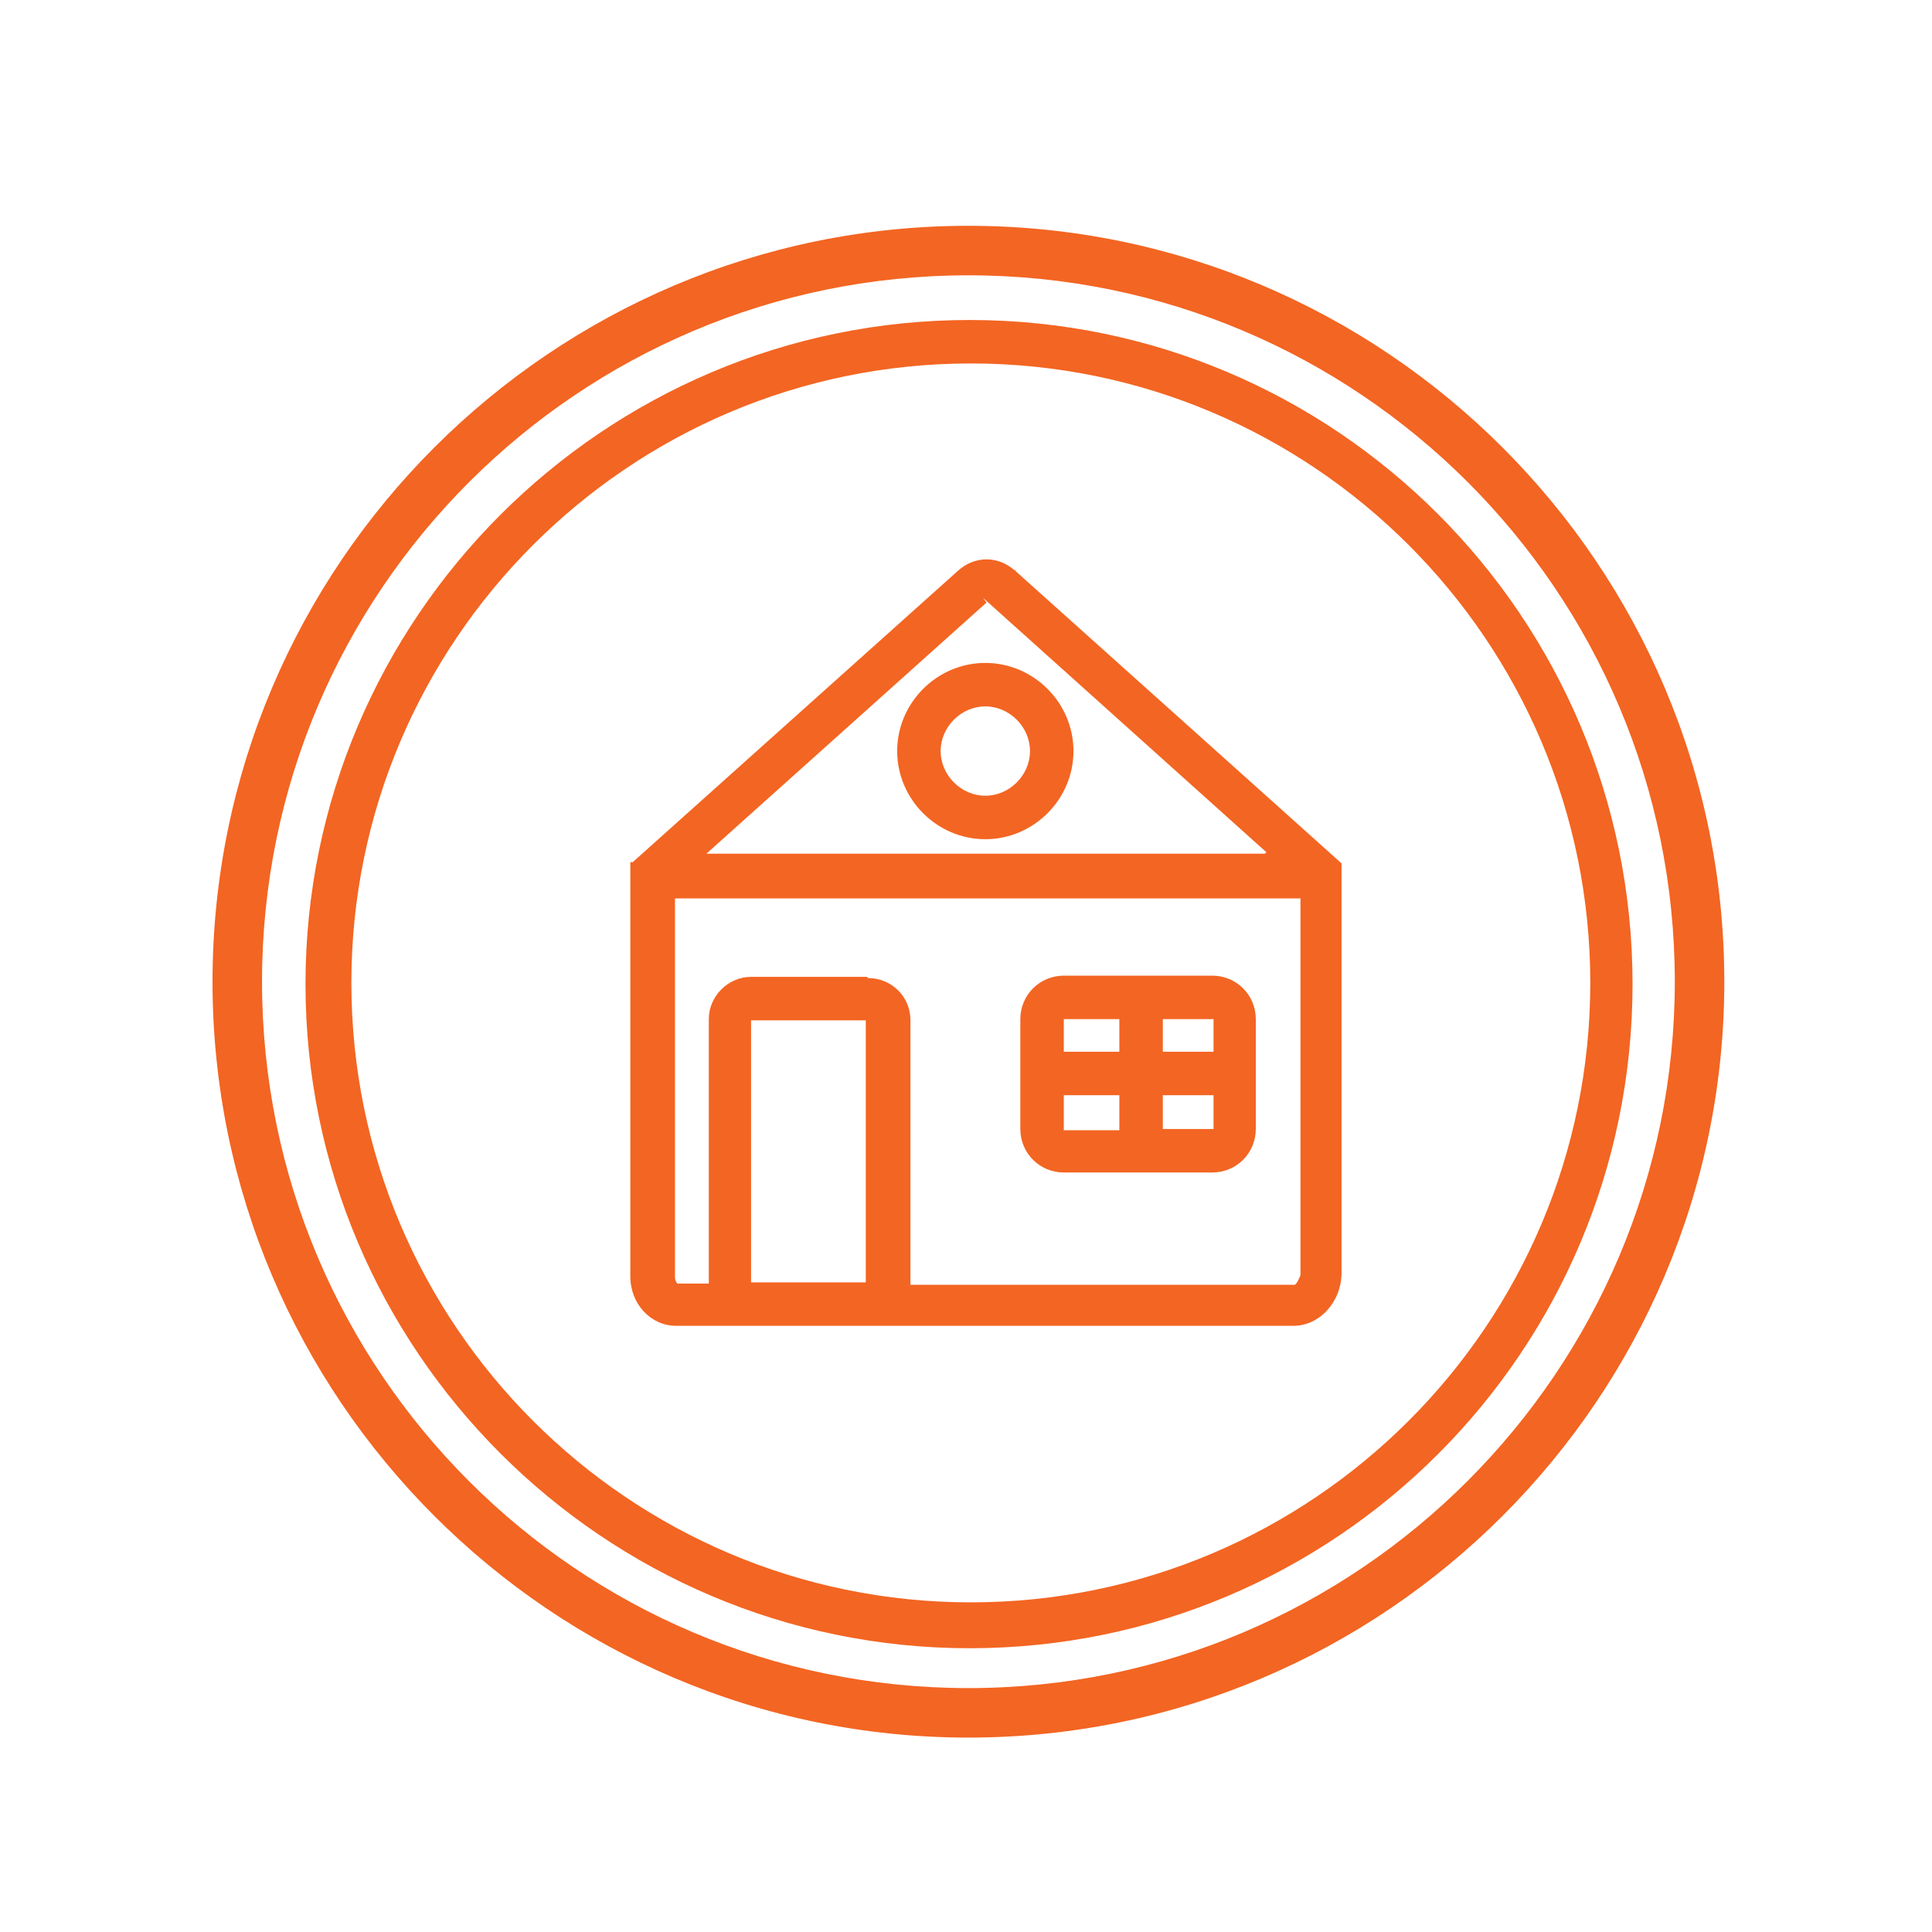 <?xml version="1.0" encoding="UTF-8"?>
<svg xmlns="http://www.w3.org/2000/svg" version="1.1" viewBox="0 0 16 16">
  <defs>
    <style>
      .cls-1 {
        fill: #f36522;
      }
    </style>
  </defs>
  <!-- Generator: Adobe Illustrator 28.7.1, SVG Export Plug-In . SVG Version: 1.2.0 Build 142)  -->
  <g>
    <g id="Layer_1">
      <g id="Layer_1-2" data-name="Layer_1">
        <g id="Layer_1-2">
          <g>
            <path class="cls-1" d="M7.43,6.22c0,.4.33.73.73.73s.73-.33.73-.73-.33-.73-.73-.73-.73.33-.73.73ZM7.79,6.22c0-.2.17-.37.37-.37s.37.17.37.37-.17.37-.37.37-.37-.17-.37-.37Z"/>
            <path class="cls-1" d="M8.41,4.73c-.14-.13-.34-.13-.48,0l-2.69,2.41h-.02v3.43c0,.23.17.41.38.41h5.11c.22,0,.4-.2.4-.44v-3.39l-2.71-2.43h.01ZM10.48,7.07h-4.63l2.32-2.08-.03-.04h0l2.35,2.11h-.01ZM7.17,8.44v2.18h-.95v-2.17h.95ZM7.18,8.09h-.96c-.19,0-.35.16-.35.35v2.19h-.26s-.02-.02-.02-.05v-3.14h5.18v3.12s-.03.08-.05.08h-3.18v-2.19c0-.2-.16-.35-.35-.35h0Z"/>
            <path class="cls-1" d="M8.81,9.71h1.23c.2,0,.36-.16.36-.36v-.91c0-.2-.16-.36-.36-.36h-1.23c-.2,0-.36.16-.36.36v.91c0,.2.16.36.36.36ZM8.81,8.71v-.27h.46v.27h-.46ZM8.81,9.35v-.28h.46v.29h-.46ZM9.63,9.36v-.29h.42v.28h-.42ZM9.63,8.71v-.27h.42v.27h-.42Z"/>
          </g>
          <g>
            <path class="cls-1" d="M8.02,1.87c-3.45,0-6.26,2.81-6.26,6.26s2.81,6.26,6.26,6.26,6.26-2.81,6.26-6.26S11.47,1.87,8.02,1.87ZM13.87,8.13c0,3.22-2.62,5.85-5.85,5.85s-5.85-2.62-5.85-5.85,2.62-5.85,5.85-5.85,5.85,2.62,5.85,5.85Z"/>
            <path class="cls-1" d="M8.03,2.65c-3.03,0-5.5,2.47-5.5,5.5s2.47,5.5,5.5,5.5,5.49-2.46,5.49-5.5-2.46-5.5-5.49-5.5ZM13.17,8.14c0,2.83-2.3,5.13-5.13,5.13s-5.13-2.3-5.13-5.13,2.3-5.13,5.13-5.13,5.13,2.3,5.13,5.13Z"/>
          </g>
        </g>
      </g>
    </g>
  </g>
</svg>